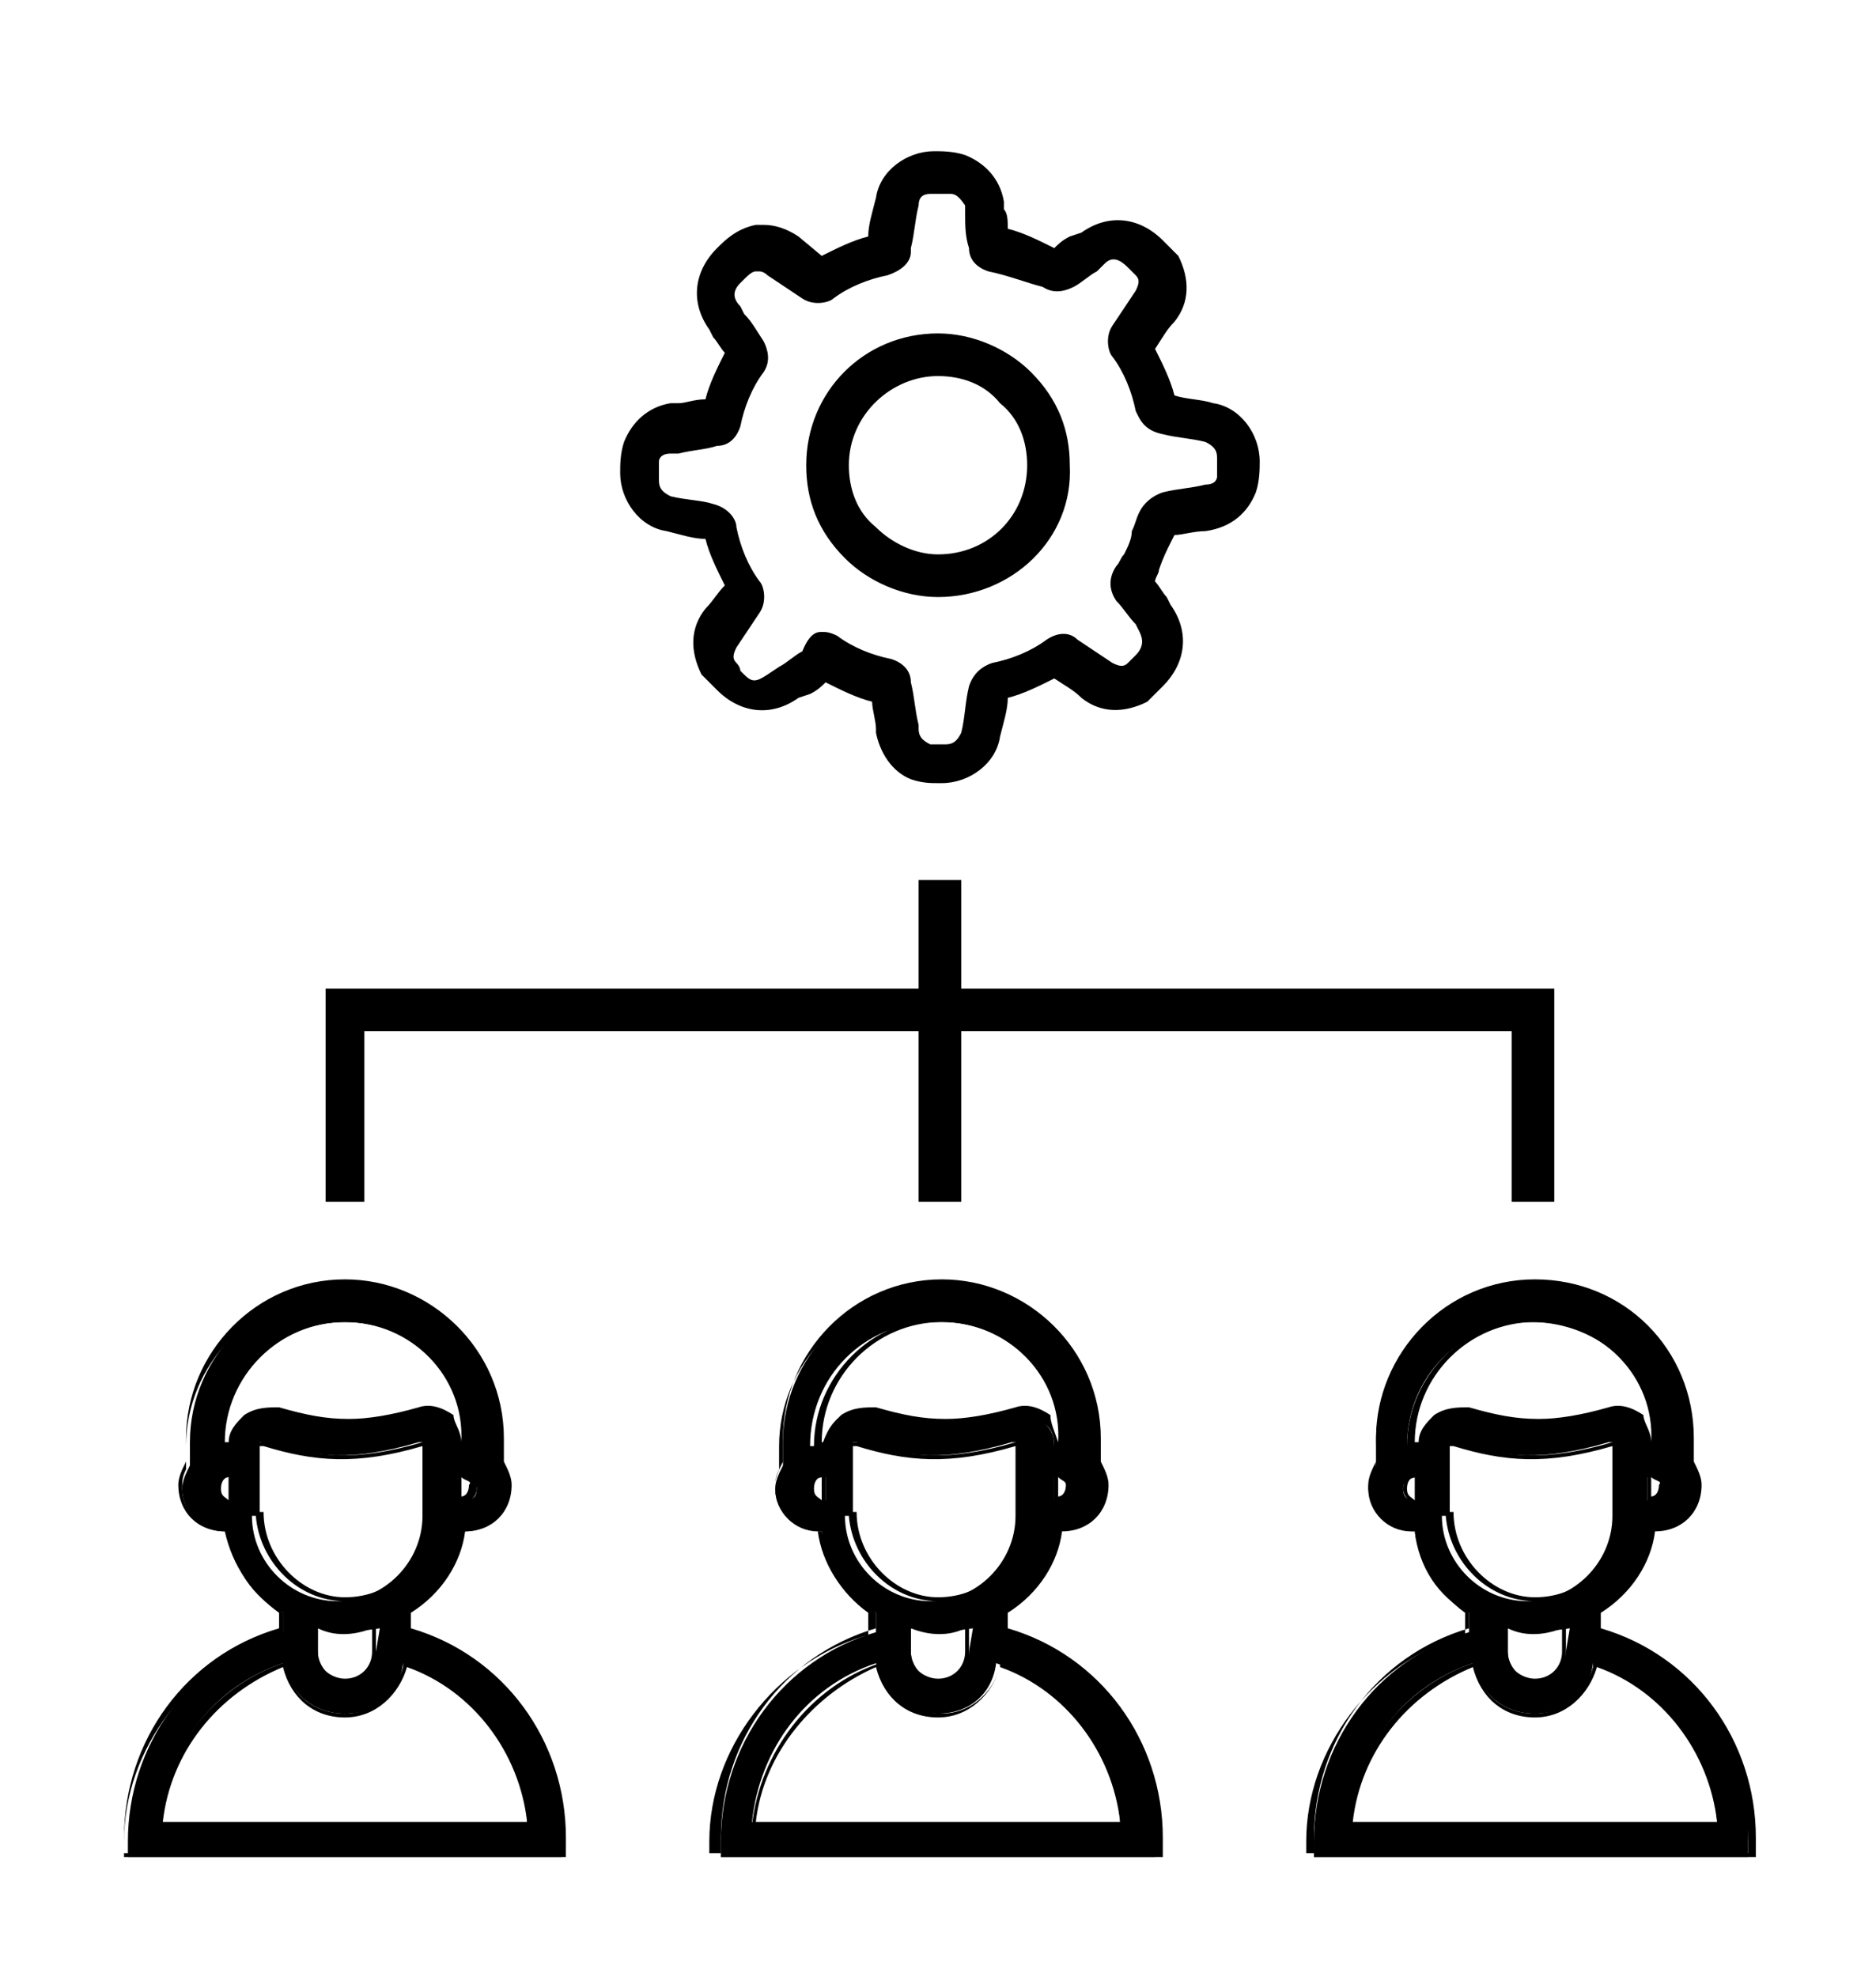 <?xml version="1.0" encoding="utf-8"?>
<!-- Generator: Adobe Illustrator 22.1.0, SVG Export Plug-In . SVG Version: 6.00 Build 0)  -->
<svg version="1.1" id="Capa_1" xmlns="http://www.w3.org/2000/svg" xmlns:xlink="http://www.w3.org/1999/xlink" x="0px" y="0px"
	 width="48.4px" height="51px" viewBox="0 0 48.4 51" style="enable-background:new 0 0 48.4 51;" xml:space="preserve">
<g>
	<g>
		<g>
			<path d="M24.2,20.2c-0.2,0-0.4,0-0.7-0.1c-0.5-0.2-0.8-0.7-0.9-1.2l0-0.1c0-0.2-0.1-0.5-0.1-0.7c-0.4-0.1-0.8-0.3-1.2-0.5
				c-0.1,0.1-0.2,0.2-0.4,0.3L20.6,18c-0.7,0.5-1.5,0.4-2.1-0.2c-0.1-0.1-0.3-0.3-0.4-0.4c-0.3-0.6-0.3-1.2,0.1-1.7
				c0.2-0.2,0.3-0.4,0.5-0.6c-0.2-0.4-0.4-0.8-0.5-1.2c-0.3,0-0.6-0.1-1-0.2c-0.7-0.1-1.2-0.8-1.2-1.5c0-0.2,0-0.5,0.1-0.8
				c0.2-0.5,0.6-0.9,1.2-1l0.2,0c0.2,0,0.4-0.1,0.7-0.1c0.1-0.4,0.3-0.8,0.5-1.2c-0.1-0.1-0.2-0.3-0.3-0.4l-0.1-0.2
				c-0.5-0.7-0.4-1.5,0.2-2.1c0.2-0.2,0.5-0.5,1-0.6l0.2,0c0.3,0,0.6,0.1,0.9,0.3l0.6,0.5c0.4-0.2,0.8-0.4,1.2-0.5
				c0-0.3,0.1-0.6,0.2-1c0.1-0.7,0.8-1.2,1.5-1.2c0,0,0,0,0,0c0.2,0,0.5,0,0.8,0.1c0.5,0.2,0.9,0.6,1,1.2l0,0.2
				C26,5.5,26,5.7,26,5.9c0.4,0.1,0.8,0.3,1.2,0.5c0.1-0.1,0.2-0.2,0.4-0.3L27.9,6c0.7-0.5,1.5-0.4,2.1,0.2c0.1,0.1,0.3,0.3,0.4,0.4
				c0.3,0.6,0.3,1.2-0.1,1.7c-0.2,0.2-0.3,0.4-0.5,0.7c0.2,0.4,0.4,0.8,0.5,1.2c0.3,0.1,0.7,0.1,1,0.2c0.7,0.1,1.2,0.8,1.2,1.5
				c0,0.2,0,0.5-0.1,0.8c-0.2,0.5-0.6,0.9-1.3,1c-0.3,0-0.6,0.1-0.8,0.1L30.2,14c-0.1,0.2-0.2,0.4-0.3,0.7c0,0.1-0.1,0.2-0.1,0.3
				c0.1,0.1,0.2,0.3,0.3,0.4l0.1,0.2c0.5,0.7,0.4,1.5-0.2,2.1c-0.1,0.1-0.3,0.3-0.4,0.4c-0.6,0.3-1.2,0.3-1.7-0.1
				c-0.2-0.2-0.4-0.3-0.7-0.5c-0.4,0.2-0.8,0.4-1.2,0.5c0,0.3-0.1,0.6-0.2,1c-0.1,0.7-0.8,1.2-1.5,1.2l-0.1,0
				C24.3,20.2,24.2,20.2,24.2,20.2z M21.2,16.3c0.1,0,0.2,0,0.4,0.1c0.4,0.3,0.9,0.5,1.4,0.6c0.3,0.1,0.5,0.3,0.5,0.6
				c0.1,0.4,0.1,0.7,0.2,1.1l0,0.1c0,0.2,0.1,0.3,0.3,0.4c0.1,0,0.2,0,0.3,0l0.1,0c0.2,0,0.3-0.1,0.4-0.3c0.1-0.4,0.1-0.8,0.2-1.2
				c0.1-0.3,0.3-0.5,0.6-0.6c0.5-0.1,1-0.3,1.4-0.6c0.3-0.2,0.6-0.2,0.8,0c0.3,0.2,0.6,0.4,0.9,0.6c0.2,0.1,0.3,0.1,0.4,0
				c0,0,0.1-0.1,0.2-0.2c0.2-0.2,0.2-0.4,0.1-0.6l-0.1-0.2c-0.2-0.2-0.3-0.4-0.5-0.6c-0.2-0.3-0.2-0.6,0-0.9
				c0.1-0.1,0.1-0.2,0.2-0.3c0.1-0.2,0.2-0.4,0.2-0.6c0.1-0.2,0.1-0.3,0.2-0.5c0.1-0.2,0.3-0.4,0.6-0.5c0.4-0.1,0.7-0.1,1.1-0.2
				c0.3,0,0.3-0.2,0.3-0.2c0-0.1,0-0.3,0-0.5c0-0.2-0.1-0.3-0.3-0.4c-0.4-0.1-0.7-0.1-1.1-0.2c-0.5-0.1-0.6-0.4-0.7-0.6
				c-0.1-0.5-0.3-1-0.6-1.4c-0.1-0.1-0.2-0.5,0-0.8c0.2-0.3,0.4-0.6,0.6-0.9c0.1-0.2,0.1-0.3,0-0.4c0,0-0.1-0.1-0.2-0.2
				c-0.2-0.2-0.4-0.3-0.6-0.1l-0.2,0.2c-0.2,0.1-0.4,0.3-0.6,0.4c-0.2,0.1-0.5,0.2-0.8,0C26.5,7.3,26,7.1,25.5,7
				c-0.3-0.1-0.5-0.3-0.5-0.6c-0.1-0.3-0.1-0.6-0.1-0.9l0-0.2C24.7,5,24.6,5,24.5,5c-0.1,0-0.3,0-0.5,0c0,0,0,0,0,0
				c-0.2,0-0.3,0.1-0.3,0.3c-0.1,0.4-0.1,0.7-0.2,1.1l0,0.1c0,0.3-0.3,0.5-0.6,0.6c-0.5,0.1-1,0.3-1.4,0.6c-0.1,0.1-0.5,0.2-0.8,0
				l-0.9-0.6c-0.1-0.1-0.2-0.1-0.2-0.1l-0.1,0c-0.1,0-0.2,0.1-0.4,0.3c-0.2,0.2-0.2,0.4,0,0.6l0.1,0.2c0.2,0.2,0.3,0.4,0.5,0.7
				c0.1,0.2,0.2,0.5,0,0.8c-0.3,0.4-0.5,0.9-0.6,1.4c-0.1,0.3-0.3,0.5-0.6,0.5c-0.3,0.1-0.6,0.1-1,0.2l-0.2,0
				c-0.3,0-0.3,0.2-0.3,0.2c0,0.1,0,0.3,0,0.5c0,0.2,0.1,0.3,0.3,0.4c0.4,0.1,0.8,0.1,1.1,0.2c0.4,0.1,0.6,0.4,0.6,0.6
				c0.1,0.5,0.3,1,0.6,1.4c0.1,0.1,0.2,0.5,0,0.8c-0.2,0.3-0.4,0.6-0.6,0.9c-0.1,0.2-0.1,0.3,0,0.4c0,0,0.1,0.1,0.1,0.2l0.1,0.1
				c0.2,0.2,0.3,0.2,0.6,0l0.3-0.2c0.2-0.1,0.4-0.3,0.6-0.4C20.9,16.3,21.1,16.3,21.2,16.3z M22.7,18.1
				C22.7,18.1,22.7,18.1,22.7,18.1C22.7,18.1,22.7,18.1,22.7,18.1z M27.5,17.4C27.5,17.4,27.5,17.4,27.5,17.4
				C27.5,17.4,27.5,17.4,27.5,17.4z M30,13.8C30,13.8,30,13.8,30,13.8C30,13.8,30,13.8,30,13.8z M30.3,13.6L30.3,13.6
				C30.3,13.6,30.3,13.6,30.3,13.6z M18.5,10.1C18.5,10.1,18.5,10.1,18.5,10.1C18.5,10.1,18.5,10.1,18.5,10.1z M27,6.6
				C27,6.6,27,6.6,27,6.6C27,6.6,27,6.6,27,6.6z M22.4,6.2C22.4,6.2,22.4,6.2,22.4,6.2L22.4,6.2z M25.8,5.8
				C25.8,5.8,25.8,5.8,25.8,5.8C25.8,5.8,25.8,5.8,25.8,5.8z M24.2,15.4c-0.9,0-1.8-0.4-2.4-1c-0.7-0.7-1-1.5-1-2.4
				c0-1.9,1.5-3.4,3.4-3.4c0,0,0,0,0,0c0.9,0,1.8,0.4,2.4,1c0.7,0.7,1,1.5,1,2.4C27.7,13.9,26.1,15.4,24.2,15.4
				C24.2,15.4,24.2,15.4,24.2,15.4z M24.2,9.7c-1.2,0-2.3,1-2.3,2.3c0,0.6,0.2,1.2,0.7,1.6c0.4,0.4,1,0.7,1.6,0.7
				c1.3,0,2.3-1,2.3-2.3c0-0.6-0.2-1.2-0.7-1.6C25.4,9.9,24.8,9.7,24.2,9.7C24.2,9.7,24.2,9.7,24.2,9.7L24.2,9.7z"/>
		</g>
	</g>
</g>
<g>
	<path d="M10.5,42.1l0-0.5c0.8-0.5,1.3-1.3,1.4-2.1h0.1c0.6,0,1.1-0.5,1.1-1.1c0-0.2-0.1-0.4-0.2-0.6v-0.6c0-2.2-1.8-4-4-4
		s-4,1.8-4,4v0.6c-0.1,0.2-0.2,0.4-0.2,0.6c0,0.6,0.5,1.1,1.1,1.1h0.1c0.1,0.9,0.6,1.7,1.4,2.1v0.5c-2.4,0.7-4,2.9-4,5.4v0.4h11.2
		v-0.4C14.5,45,12.8,42.8,10.5,42.1z M5.9,38.1v0.6H5.9c-0.2,0-0.3-0.1-0.3-0.3C5.5,38.2,5.7,38.1,5.9,38.1L5.9,38.1z M9.7,42.6
		L9.7,42.6c0,0.4-0.4,0.8-0.8,0.8c0,0,0,0,0,0c-0.2,0-0.4-0.1-0.5-0.2c-0.1-0.1-0.2-0.3-0.2-0.6V42c0.5,0.1,1,0.1,1.6,0L9.7,42.6z
		 M8.9,44.2c0.8,0,1.4-0.5,1.5-1.3c1.8,0.6,3.1,2.3,3.2,4.1H4.1c0.2-1.9,1.4-3.5,3.2-4.1C7.5,43.7,8.1,44.2,8.9,44.2z M12.1,37.3
		c-0.1,0-0.2,0-0.2,0c0-0.3-0.1-0.5-0.4-0.7c-0.2-0.2-0.5-0.2-0.8-0.1c-0.7,0.2-1.3,0.3-1.8,0.3c0,0,0,0,0,0c-0.5,0-1.1-0.1-1.8-0.3
		c-0.3-0.1-0.6,0-0.8,0.1c-0.2,0.2-0.3,0.4-0.4,0.7H5.9c-0.1,0-0.1,0-0.2,0v0c0-1.8,1.4-3.2,3.2-3.2S12.1,35.5,12.1,37.3L12.1,37.3z
		 M11.9,38.1L11.9,38.1c0.1,0,0.2,0,0.2,0c0,0,0.2,0.1,0.2,0.3c0,0.2-0.1,0.3-0.3,0.3h-0.1V38.1z M6.6,39.1l0.1,0v-1.8
		c0,0,0-0.1,0-0.1c0,0,0.1,0,0.1,0c1.3,0.4,2.3,0.5,4,0c0,0,0.1,0,0.1,0c0,0,0,0,0,0.1v1.8c0,1.2-1,2.2-2.2,2.2
		c-1.2,0-2.2-1-2.2-2.2L6.6,39.1L6.6,39.1L6.6,39.1L6.6,39.1z"/>
	<path d="M14.5,47.9H3.2v-0.5c0-2.5,1.6-4.7,4-5.4v-0.4c-0.7-0.5-1.2-1.2-1.4-2.1h0c-0.7,0-1.2-0.5-1.2-1.2c0-0.2,0.1-0.4,0.2-0.6
		v-0.6c0-2.2,1.8-4.1,4.1-4.1c2.2,0,4.1,1.8,4.1,4.1v0.6c0.1,0.2,0.2,0.4,0.2,0.6c0,0.7-0.5,1.2-1.2,1.2h0c-0.1,0.8-0.6,1.6-1.4,2.1
		l0,0.4c2.4,0.7,4,2.9,4,5.4V47.9z M3.4,47.8h11v-0.3c0-2.4-1.6-4.6-4-5.3l-0.1,0l0-0.6l0,0c0.7-0.5,1.2-1.2,1.3-2.1l0-0.1h0.1
		c0.6,0,1-0.5,1-1c0-0.2-0.1-0.4-0.1-0.5l0,0v-0.6c0-2.2-1.8-3.9-3.9-3.9c-2.2,0-3.9,1.8-3.9,3.9v0.6l0,0c-0.1,0.2-0.1,0.3-0.1,0.5
		c0,0.6,0.5,1,1,1H6l0,0.1c0.1,0.8,0.6,1.6,1.3,2.1l0,0v0.6l-0.1,0c-2.3,0.7-4,2.9-4,5.3V47.8z M13.7,47.2H4l0-0.1
		c0.2-1.9,1.5-3.6,3.3-4.2l0.1,0l0,0.1c0.1,0.7,0.7,1.2,1.5,1.2c0.7,0,1.3-0.5,1.5-1.2l0-0.1l0.1,0C12.3,43.5,13.6,45.2,13.7,47.2
		L13.7,47.2z M4.2,47h9.4c-0.2-1.8-1.4-3.4-3.1-4c-0.2,0.7-0.8,1.3-1.6,1.3c-0.8,0-1.4-0.5-1.6-1.3C5.6,43.7,4.4,45.2,4.2,47z
		 M8.9,43.5c-0.2,0-0.4-0.1-0.6-0.2C8.1,43.1,8,42.9,8,42.7v-0.8l0.1,0c0.5,0.1,1,0.1,1.5,0l0.1,0l0,0.8C9.7,43.1,9.3,43.5,8.9,43.5
		z M8.2,42v0.6c0,0.2,0.1,0.4,0.2,0.5c0.1,0.1,0.3,0.2,0.5,0.2c0.4,0,0.7-0.3,0.7-0.7l0,0l0-0.6C9.1,42.2,8.6,42.2,8.2,42z
		 M8.9,41.3c-1.2,0-2.2-1-2.3-2.2h0l0-0.1l0,0v-1.7c0-0.1,0-0.1,0.1-0.1c0.1,0,0.1-0.1,0.2,0c1.3,0.4,2.3,0.5,4,0c0.1,0,0.1,0,0.2,0
		c0.1,0,0.1,0.1,0.1,0.1v1.8C11.1,40.3,10.1,41.3,8.9,41.3z M6.8,39L6.8,39L6.8,39c0,1.2,1,2.2,2.1,2.2c1.2,0,2.1-0.9,2.1-2.1v-1.8
		c0,0,0,0,0,0c0,0,0,0-0.1,0c-1.7,0.5-2.8,0.4-4.1,0c0,0,0,0-0.1,0c0,0,0,0,0,0V39z M11.9,38.8h-0.1V38h0.1c0.1,0,0.1,0,0.2,0
		c0,0,0.2,0.1,0.2,0.4C12.3,38.6,12.1,38.8,11.9,38.8z M11.9,38.1v0.5c0.1,0,0.2-0.1,0.2-0.3C12.2,38.2,12,38.2,11.9,38.1
		C12,38.1,12,38.1,11.9,38.1z M6,38.8H5.9c-0.2,0-0.4-0.2-0.4-0.4S5.6,38,5.9,38H6V38.8z M5.9,38.1c-0.1,0-0.2,0.1-0.2,0.3
		s0.1,0.2,0.2,0.3V38.1z M5.6,37.4v-0.1c0-1.8,1.5-3.3,3.3-3.3c1.8,0,3.3,1.5,3.3,3.3v0.1l-0.1,0c-0.1,0-0.1,0-0.2,0l-0.1,0l0-0.1
		c0-0.3-0.1-0.5-0.3-0.6c-0.2-0.2-0.5-0.2-0.7-0.1c-0.7,0.2-1.3,0.3-1.8,0.3c-0.5,0-1.1-0.1-1.8-0.3c-0.3-0.1-0.5,0-0.8,0.1
		C6.1,36.8,6,37,6,37.3l0,0.1H5.9C5.8,37.3,5.8,37.3,5.6,37.4L5.6,37.4z M11.9,37.2C12,37.2,12,37.2,11.9,37.2
		c0.1-1.7-1.3-3.1-3-3.1c-1.7,0-3.1,1.4-3.1,3.1c0,0,0.1,0,0.1,0c0-0.3,0.2-0.5,0.4-0.7c0.3-0.2,0.6-0.2,0.9-0.2
		c0.7,0.2,1.2,0.3,1.8,0.3c0.5,0,1.1-0.1,1.8-0.3c0.3-0.1,0.6,0,0.9,0.2C11.7,36.7,11.9,36.9,11.9,37.2z"/>
</g>
<g>
	<path d="M25.8,42.1l0-0.5c0.8-0.5,1.3-1.3,1.4-2.1h0.1c0.6,0,1.1-0.5,1.1-1.1c0-0.2-0.1-0.4-0.2-0.6v-0.6c0-2.2-1.8-4-4-4
		s-4,1.8-4,4v0.6c-0.1,0.2-0.2,0.4-0.2,0.6c0,0.6,0.5,1.1,1.1,1.1h0.1c0.1,0.9,0.6,1.7,1.4,2.1v0.5c-2.4,0.7-4,2.9-4,5.4v0.4h11.2
		v-0.4C29.8,45,28.2,42.8,25.8,42.1z M21.3,38.1v0.6h-0.1c-0.2,0-0.3-0.1-0.3-0.3C20.9,38.2,21,38.1,21.3,38.1L21.3,38.1z M25,42.6
		L25,42.6c0,0.4-0.4,0.8-0.8,0.8c0,0,0,0,0,0c-0.2,0-0.4-0.1-0.5-0.2c-0.1-0.1-0.2-0.3-0.2-0.6V42c0.5,0.1,1,0.1,1.6,0L25,42.6z
		 M24.2,44.2c0.8,0,1.4-0.5,1.5-1.3c1.8,0.6,3.1,2.3,3.2,4.1h-9.5c0.2-1.9,1.4-3.5,3.2-4.1C22.8,43.7,23.5,44.2,24.2,44.2z
		 M27.4,37.3c-0.1,0-0.2,0-0.2,0c0-0.3-0.1-0.5-0.4-0.7c-0.2-0.2-0.5-0.2-0.8-0.1c-0.7,0.2-1.3,0.3-1.8,0.3c0,0,0,0,0,0
		c-0.5,0-1.1-0.1-1.8-0.3c-0.3-0.1-0.6,0-0.8,0.1c-0.2,0.2-0.3,0.4-0.4,0.7h-0.1c-0.1,0-0.1,0-0.2,0v0c0-1.8,1.4-3.2,3.2-3.2
		C26,34,27.4,35.5,27.4,37.3L27.4,37.3z M27.2,38.1L27.2,38.1c0.1,0,0.2,0,0.2,0c0,0,0.2,0.1,0.2,0.3c0,0.2-0.1,0.3-0.3,0.3h-0.1
		V38.1z M21.9,39.1l0.1,0v-1.8c0,0,0-0.1,0-0.1c0,0,0.1,0,0.1,0c1.3,0.4,2.3,0.5,4,0c0,0,0.1,0,0.1,0c0,0,0,0,0,0.1v1.8
		c0,1.2-1,2.2-2.2,2.2c-1.2,0-2.2-1-2.2-2.2L21.9,39.1L21.9,39.1L21.9,39.1L21.9,39.1z"/>
	<path d="M29.9,47.9H18.6v-0.5c0-2.5,1.6-4.7,4-5.4v-0.4c-0.7-0.5-1.2-1.2-1.4-2.1h0c-0.7,0-1.2-0.5-1.2-1.2c0-0.2,0.1-0.4,0.2-0.6
		v-0.6c0-2.2,1.8-4.1,4.1-4.1c2.2,0,4.1,1.8,4.1,4.1v0.6c0.1,0.2,0.2,0.4,0.2,0.6c0,0.7-0.5,1.2-1.2,1.2h0c-0.1,0.8-0.6,1.6-1.4,2.1
		v0.4c2.4,0.7,4,2.9,4,5.4V47.9z M18.7,47.8h11v-0.3c0-2.4-1.6-4.6-4-5.3l-0.1,0l0-0.6l0,0c0.7-0.5,1.2-1.2,1.3-2.1l0-0.1h0.1
		c0.6,0,1-0.5,1-1c0-0.2,0-0.4-0.1-0.5l0,0v-0.6c0-2.2-1.8-3.9-3.9-3.9c-2.2,0-3.9,1.8-3.9,3.9v0.6l0,0c-0.1,0.2-0.1,0.3-0.1,0.5
		c0,0.6,0.5,1,1,1h0.1l0,0.1c0.1,0.8,0.6,1.6,1.3,2.1l0,0v0.6l-0.1,0c-2.3,0.7-4,2.9-4,5.3V47.8z M29.1,47.2h-9.7l0-0.1
		c0.2-1.9,1.5-3.6,3.3-4.2l0.1,0l0,0.1c0.1,0.7,0.7,1.2,1.5,1.2c0.7,0,1.3-0.5,1.5-1.2l0-0.1l0.1,0C27.6,43.5,28.9,45.2,29.1,47.2
		L29.1,47.2z M19.5,47h9.4c-0.2-1.8-1.4-3.4-3.1-4c-0.2,0.7-0.8,1.3-1.6,1.3c-0.8,0-1.4-0.5-1.6-1.3C21,43.7,19.7,45.2,19.5,47z
		 M24.2,43.5c-0.2,0-0.4-0.1-0.6-0.2c-0.2-0.2-0.3-0.4-0.3-0.6v-0.8l0.1,0c0.5,0.1,1,0.1,1.5,0l0.1,0l0,0.8
		C25.1,43.1,24.7,43.5,24.2,43.5z M23.5,42v0.6c0,0.2,0.1,0.4,0.2,0.5c0.1,0.1,0.3,0.2,0.5,0.2c0.4,0,0.7-0.3,0.7-0.7l0,0l0-0.6
		C24.5,42.2,24,42.2,23.5,42z M24.2,41.3c-1.2,0-2.2-1-2.3-2.2h0l0-0.1l0,0v-1.7c0-0.1,0-0.1,0.1-0.1c0.1,0,0.1,0,0.2,0
		c1.3,0.4,2.3,0.5,4,0c0.1,0,0.1,0,0.2,0c0,0,0.1,0.1,0.1,0.1v1.8C26.5,40.3,25.5,41.3,24.2,41.3z M22.1,39L22.1,39L22.1,39
		c0,1.2,1,2.2,2.1,2.2c1.2,0,2.1-0.9,2.1-2.1v-1.8c0,0,0,0,0,0c0,0,0,0-0.1,0c-1.7,0.5-2.8,0.4-4.1,0c0,0,0,0-0.1,0c0,0,0,0,0,0V39z
		 M27.3,38.8h-0.1V38h0.1c0.1,0,0.1,0,0.2,0c0,0,0.2,0.1,0.2,0.4C27.7,38.6,27.5,38.8,27.3,38.8z M27.3,38.1v0.5
		c0.1,0,0.2-0.1,0.2-0.3C27.5,38.2,27.4,38.2,27.3,38.1C27.3,38.1,27.3,38.1,27.3,38.1z M21.3,38.8h-0.1c-0.2,0-0.4-0.2-0.4-0.4
		S21,38,21.2,38h0.1V38.8z M21.2,38.1c-0.1,0-0.2,0.1-0.2,0.3s0.1,0.2,0.2,0.3V38.1z M21,37.4v-0.1c0-1.8,1.5-3.3,3.3-3.3
		c1.8,0,3.3,1.5,3.3,3.3v0.1l-0.1,0c-0.1,0-0.1,0-0.2,0l-0.1,0l0-0.1c0-0.3-0.1-0.5-0.3-0.6c-0.2-0.2-0.5-0.2-0.7-0.1
		c-0.7,0.2-1.3,0.3-1.8,0.3c-0.5,0-1.1-0.1-1.8-0.3c-0.3-0.1-0.5,0-0.8,0.1c-0.2,0.1-0.3,0.4-0.3,0.6l0,0.1h-0.1
		C21.2,37.3,21.1,37.3,21,37.4L21,37.4z M27.3,37.2C27.3,37.2,27.3,37.2,27.3,37.2c0.1-1.7-1.3-3.1-3-3.1s-3.1,1.4-3.1,3.1
		c0,0,0.1,0,0.1,0c0-0.3,0.2-0.5,0.4-0.7c0.3-0.2,0.6-0.2,0.9-0.2c0.7,0.2,1.2,0.3,1.8,0.3c0.5,0,1.1-0.1,1.8-0.3
		c0.3-0.1,0.6,0,0.9,0.2C27.1,36.7,27.2,36.9,27.3,37.2z"/>
</g>
<g>
	<path d="M41.1,42.1l0-0.5c0.8-0.5,1.3-1.3,1.4-2.1h0.1c0.6,0,1.1-0.5,1.1-1.1c0-0.2-0.1-0.4-0.2-0.6v-0.6c0-2.2-1.8-4-4-4
		s-4,1.8-4,4v0.6c-0.1,0.2-0.2,0.4-0.2,0.6c0,0.6,0.5,1.1,1.1,1.1h0.1c0.1,0.9,0.6,1.7,1.4,2.1v0.5c-2.4,0.7-4,2.9-4,5.4v0.4h11.2
		v-0.4C45.2,45,43.5,42.8,41.1,42.1z M36.6,38.1v0.6h-0.1c-0.2,0-0.3-0.1-0.3-0.3C36.2,38.2,36.4,38.1,36.6,38.1L36.6,38.1z
		 M40.4,42.6L40.4,42.6c0,0.4-0.4,0.8-0.8,0.8c0,0,0,0,0,0c-0.2,0-0.4-0.1-0.5-0.2c-0.1-0.1-0.2-0.3-0.2-0.6V42c0.5,0.1,1,0.1,1.6,0
		L40.4,42.6z M39.6,44.2c0.8,0,1.4-0.5,1.5-1.3c1.8,0.6,3.1,2.3,3.2,4.1h-9.5c0.2-1.9,1.4-3.5,3.2-4.1
		C38.2,43.7,38.8,44.2,39.6,44.2z M42.8,37.3c-0.1,0-0.2,0-0.2,0c0-0.3-0.1-0.5-0.4-0.7c-0.2-0.2-0.5-0.2-0.8-0.1
		c-0.7,0.2-1.3,0.3-1.8,0.3c0,0,0,0,0,0c-0.5,0-1.1-0.1-1.8-0.3c-0.3-0.1-0.6,0-0.8,0.1c-0.2,0.2-0.3,0.4-0.4,0.7h-0.1
		c-0.1,0-0.1,0-0.2,0v0c0-1.8,1.4-3.2,3.2-3.2S42.8,35.5,42.8,37.3L42.8,37.3z M42.5,38.1L42.5,38.1c0.1,0,0.2,0,0.2,0
		c0,0,0.2,0.1,0.2,0.3c0,0.2-0.1,0.3-0.3,0.3h-0.1V38.1z M37.3,39.1l0.1,0v-1.8c0,0,0-0.1,0-0.1c0,0,0.1,0,0.1,0
		c1.3,0.4,2.3,0.5,4,0c0,0,0.1,0,0.1,0c0,0,0,0,0,0.1v1.8c0,1.2-1,2.2-2.2,2.2c-1.2,0-2.2-1-2.2-2.2L37.3,39.1L37.3,39.1L37.3,39.1
		L37.3,39.1z"/>
	<path d="M45.2,47.9H33.9v-0.5c0-2.5,1.6-4.7,4-5.4v-0.4c-0.7-0.5-1.2-1.2-1.4-2.1h0c-0.7,0-1.2-0.5-1.2-1.2c0-0.2,0.1-0.4,0.2-0.6
		v-0.6c0-2.2,1.8-4.1,4.1-4.1s4.1,1.8,4.1,4.1v0.6c0.1,0.2,0.2,0.4,0.2,0.6c0,0.7-0.5,1.2-1.2,1.2h0c-0.1,0.8-0.6,1.6-1.4,2.1v0.4
		c2.4,0.7,4,2.9,4,5.4V47.9z M34.1,47.8h11v-0.3c0-2.4-1.6-4.6-4-5.3l-0.1,0l0-0.6l0,0c0.7-0.5,1.2-1.2,1.3-2.1l0-0.1h0.1
		c0.6,0,1-0.5,1-1c0-0.2,0-0.4-0.1-0.5l0,0v-0.6c0-2.2-1.8-3.9-3.9-3.9s-3.9,1.8-3.9,3.9v0.6l0,0c-0.1,0.2-0.1,0.3-0.1,0.5
		c0,0.6,0.5,1,1,1h0.1l0,0.1c0.1,0.8,0.6,1.6,1.3,2.1l0,0v0.6l-0.1,0c-2.3,0.7-4,2.9-4,5.3V47.8z M44.4,47.2h-9.7l0-0.1
		c0.2-1.9,1.5-3.6,3.3-4.2l0.1,0l0,0.1c0.1,0.7,0.7,1.2,1.5,1.2c0.7,0,1.3-0.5,1.5-1.2l0-0.1l0.1,0C42.9,43.5,44.3,45.2,44.4,47.2
		L44.4,47.2z M34.9,47h9.4c-0.2-1.8-1.4-3.4-3.1-4c-0.2,0.7-0.8,1.3-1.6,1.3c-0.8,0-1.4-0.5-1.6-1.3C36.3,43.7,35.1,45.2,34.9,47z
		 M39.6,43.5c-0.2,0-0.4-0.1-0.6-0.2c-0.2-0.2-0.3-0.4-0.3-0.6v-0.8l0.1,0c0.5,0.1,1,0.1,1.5,0l0.1,0l0,0.8
		C40.4,43.1,40,43.5,39.6,43.5z M38.9,42v0.6c0,0.2,0.1,0.4,0.2,0.5c0.1,0.1,0.3,0.2,0.5,0.2c0.4,0,0.7-0.3,0.7-0.7l0,0l0-0.6
		C39.8,42.2,39.3,42.2,38.9,42z M39.6,41.3c-1.2,0-2.2-1-2.3-2.2h0l0-0.1l0,0v-1.7c0-0.1,0-0.1,0.1-0.1c0,0,0.1-0.1,0.2,0
		c1.3,0.4,2.3,0.5,4,0c0.1,0,0.1,0,0.2,0c0,0,0.1,0.1,0.1,0.1v1.8C41.8,40.3,40.8,41.3,39.6,41.3z M37.5,39L37.5,39
		c0,1.2,1,2.2,2.1,2.2c1.2,0,2.1-0.9,2.1-2.1v-1.8c0,0,0,0,0,0c0,0,0,0-0.1,0c-1.7,0.5-2.8,0.4-4.1,0c0,0,0,0-0.1,0c0,0,0,0,0,0V39z
		 M42.6,38.8h-0.1V38h0.1c0.1,0,0.1,0,0.2,0c0,0,0.2,0.1,0.2,0.4C43,38.6,42.8,38.8,42.6,38.8z M42.6,38.1v0.5
		c0.1,0,0.2-0.1,0.2-0.3C42.9,38.2,42.7,38.2,42.6,38.1C42.7,38.1,42.6,38.1,42.6,38.1z M36.7,38.8h-0.1c-0.2,0-0.4-0.2-0.4-0.4
		s0.2-0.4,0.4-0.4h0.1V38.8z M36.5,38.1c-0.1,0-0.2,0.1-0.2,0.3s0.1,0.2,0.2,0.3V38.1z M36.3,37.4v-0.1c0-1.8,1.5-3.3,3.3-3.3
		s3.3,1.5,3.3,3.3v0.1l-0.1,0c-0.1,0-0.1,0-0.2,0l-0.1,0l0-0.1c0-0.3-0.1-0.5-0.3-0.6c-0.2-0.2-0.5-0.2-0.7-0.1
		c-0.7,0.2-1.3,0.3-1.8,0.3c-0.5,0-1.1-0.1-1.8-0.3c-0.3-0.1-0.5,0-0.8,0.1c-0.2,0.1-0.3,0.4-0.3,0.6l0,0.1h-0.1
		C36.5,37.3,36.4,37.3,36.3,37.4L36.3,37.4z M42.6,37.2C42.6,37.2,42.7,37.2,42.6,37.2c0.1-1.7-1.3-3.1-3-3.1
		c-1.7,0-3.1,1.4-3.1,3.1c0,0,0.1,0,0.1,0c0-0.3,0.2-0.5,0.4-0.7c0.3-0.2,0.6-0.2,0.9-0.2c0.7,0.2,1.2,0.3,1.8,0.3
		c0.5,0,1.1-0.1,1.8-0.3c0.3-0.1,0.6,0,0.9,0.2C42.4,36.7,42.6,36.9,42.6,37.2z"/>
</g>
<g>
	<polygon points="40.1,31 39,31 39,26.6 9.4,26.6 9.4,31 8.4,31 8.4,25.5 40.1,25.5 	"/>
</g>
<g>
	<rect x="23.7" y="22.7" width="1.1" height="8.3"/>
</g>
</svg>